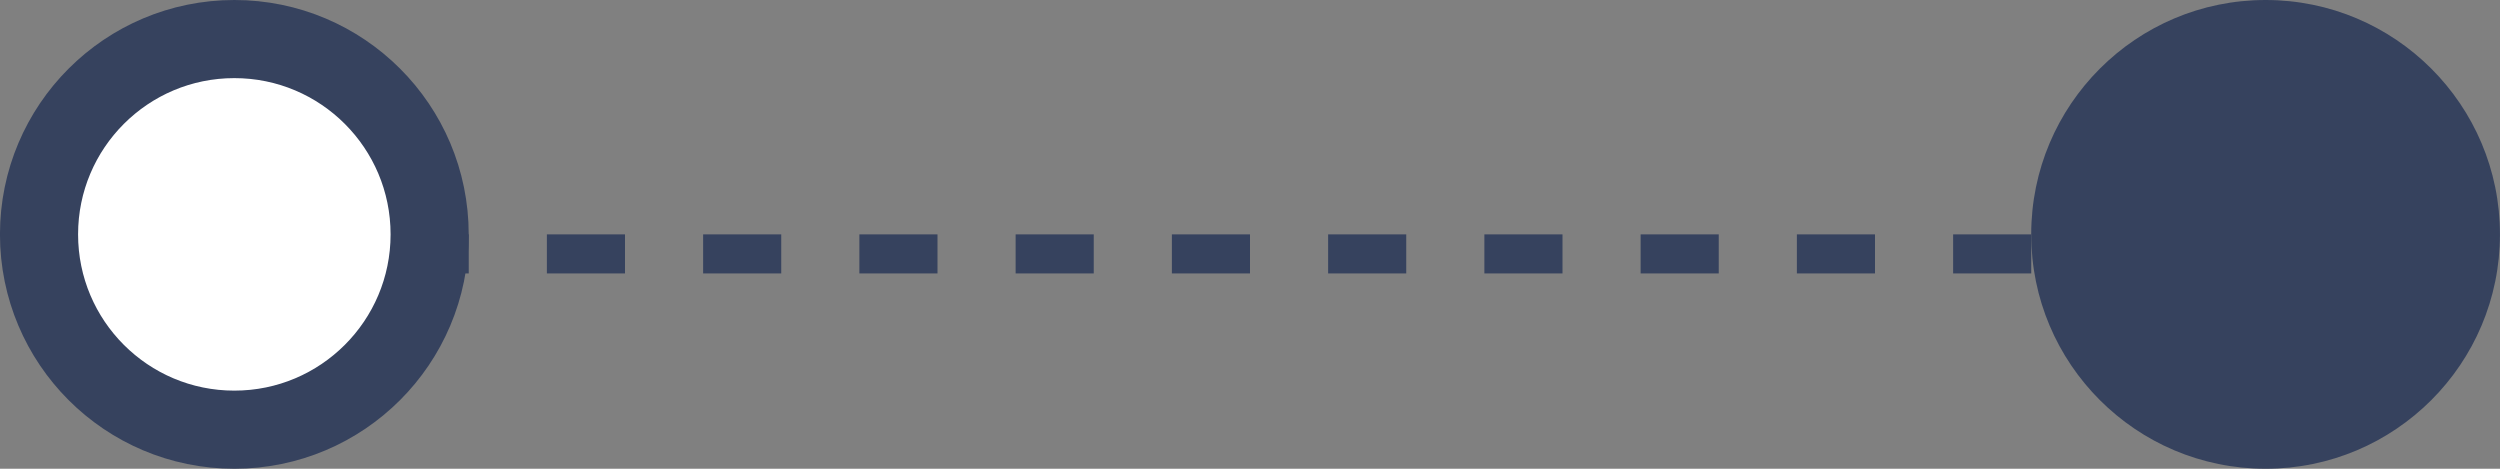 <svg width="64" height="12" viewBox="0 0 64 12" fill="none" xmlns="http://www.w3.org/2000/svg">
<rect x="0" y="0" width="64" height="12" fill="#808080" stroke="none"/>
<line x1="6" y1="6.5" x2="58" y2="6.5" stroke="#36425E" stroke-dasharray="2 2"/>
<circle cx="57.999" cy="6" r="6" fill="#36425E"/>
<circle cx="5.999" cy="6" r="5" fill="white" stroke="#36425E" stroke-width="2"/>
</svg>
